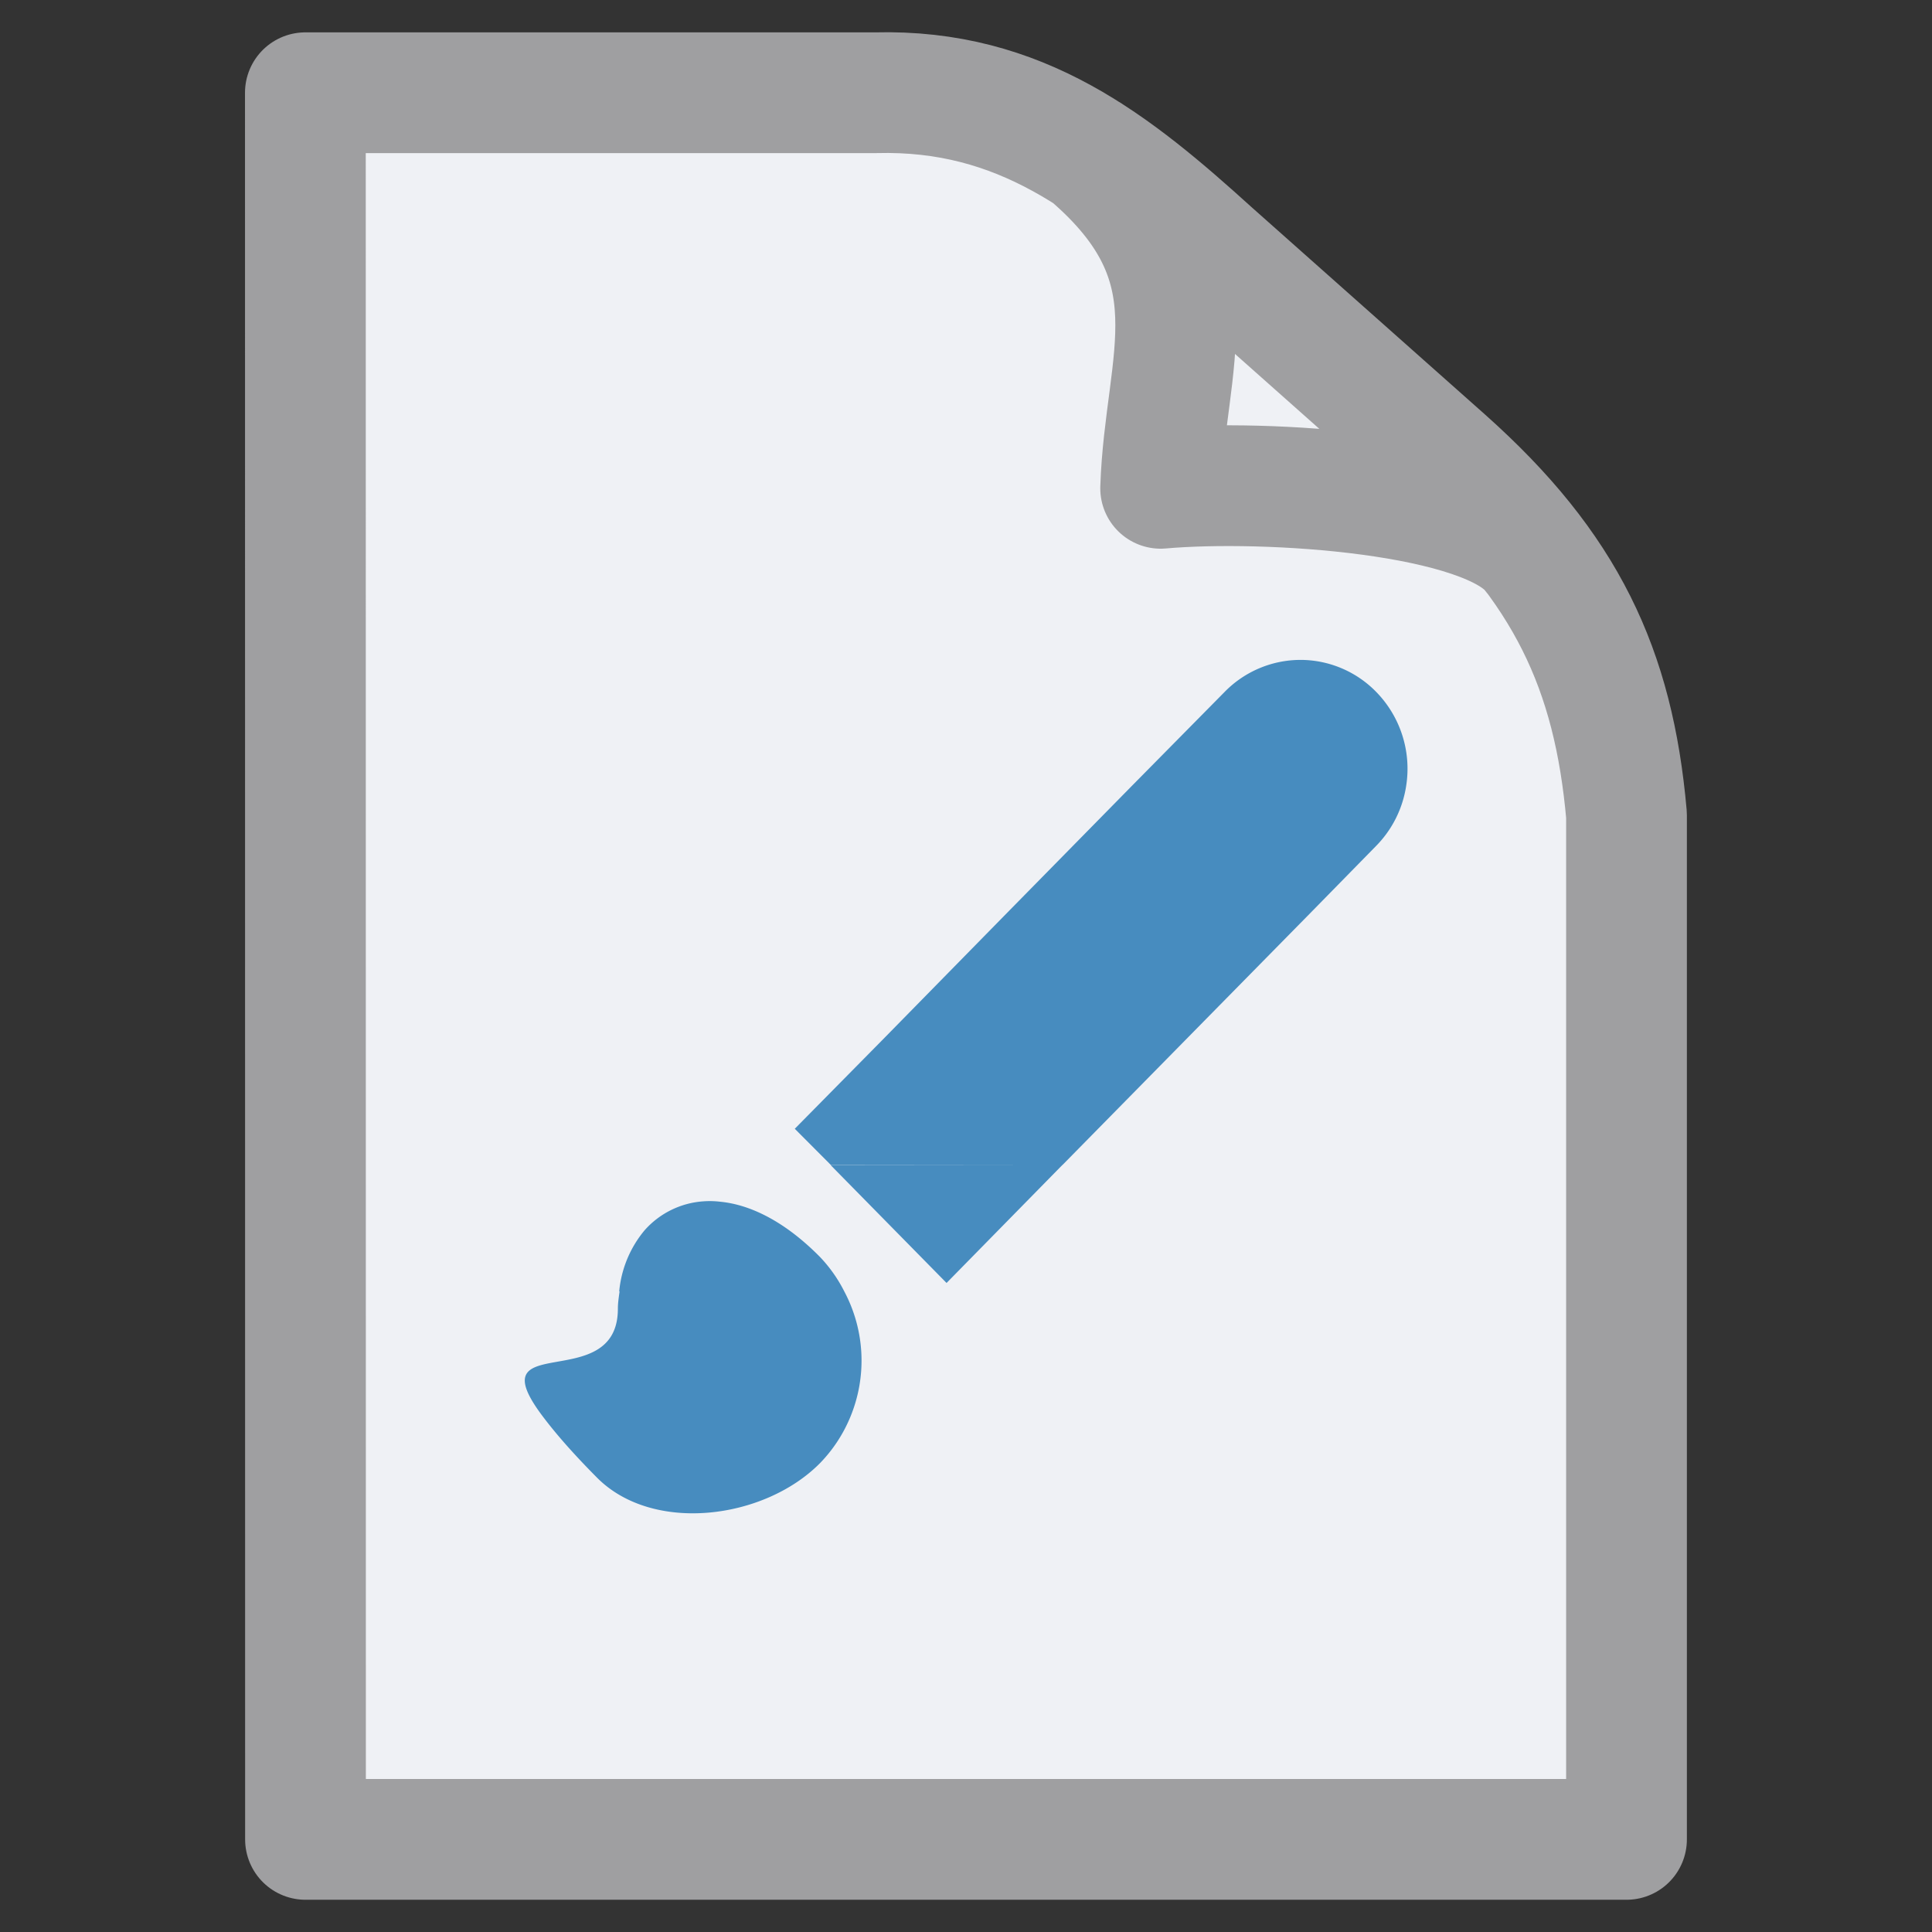 <svg xmlns="http://www.w3.org/2000/svg" width="16" height="16"><rect width="100%" height="100%" fill="#333333" stroke="none"/><path fill="#eff1f5" stroke="#9f9fa1" stroke-linecap="round" stroke-linejoin="round" d="M12.698 4.59c-.368-.508-2.218-.623-3.086-.546.034-1.064.492-1.839-.593-2.766m-6.49-.51H7.25c1.205-.032 1.977.591 2.788 1.326L11.97 3.81c.998.89 1.393 1.729 1.5 2.94v8.483H2.53z"/><path fill="#478cbf" d="M10.77 5.465a.88.88 0 0 0-.627.264l-.77.78-1.03 1.048-1.027 1.047-.734.744.299.3h1.918l1.027-1.044 1.03-1.047.54-.551a.902.902 0 0 0 .249-.496.91.91 0 0 0-.249-.781.877.877 0 0 0-.626-.264zM8.799 9.648 6.88 9.65l.959.975.959-.977zm-2.975.301a.715.715 0 0 0-.486.24.922.922 0 0 0-.21.506h.003c-.006.046-.014.093-.014.143 0 .73-1.19.15-.613.904.096.126.227.28.437.492.462.47 1.39.351 1.852-.119a1.21 1.21 0 0 0 .246-.373 1.22 1.22 0 0 0-.047-1.047 1.19 1.19 0 0 0-.199-.283c-.288-.293-.576-.436-.83-.46a.715.715 0 0 0-.139-.003z"/></svg>